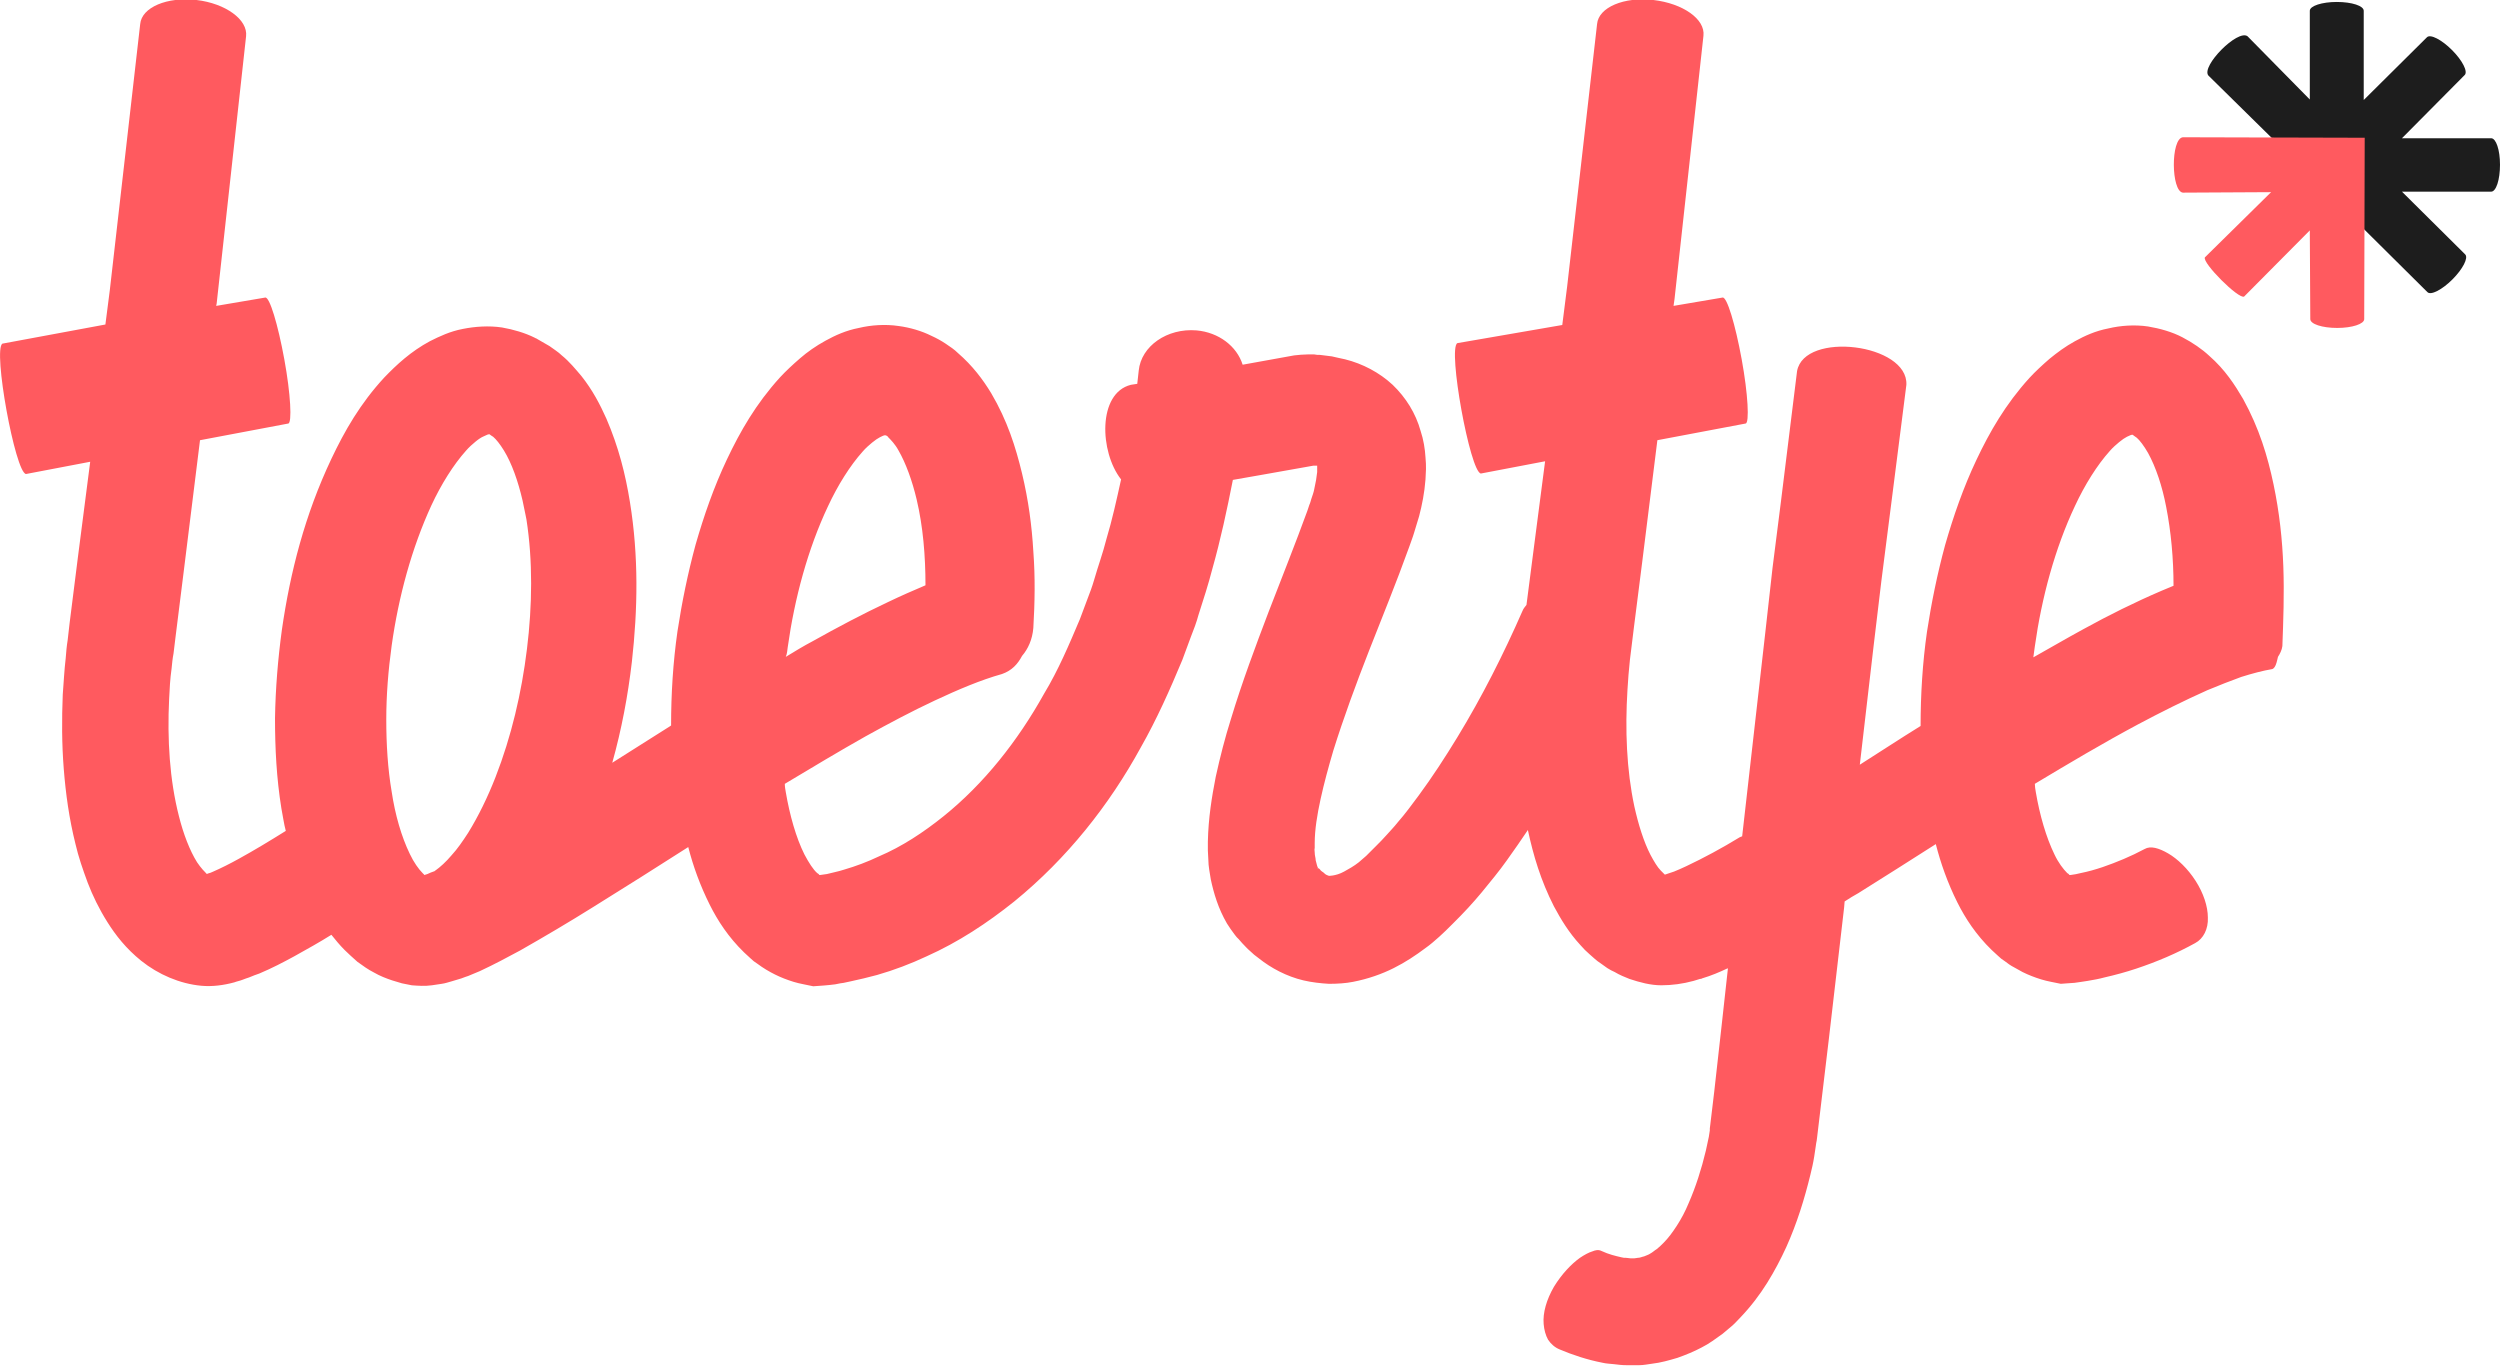 <?xml version="1.0" encoding="utf-8"?>
<!-- Generator: Adobe Illustrator 28.1.0, SVG Export Plug-In . SVG Version: 6.00 Build 0)  -->
<svg version="1.1" id="Layer_1" xmlns="http://www.w3.org/2000/svg" xmlns:xlink="http://www.w3.org/1999/xlink" x="0px" y="0px"
	 viewBox="0 0 510 279" style="enable-background:new 0 0 510 279;" xml:space="preserve">
<style type="text/css">
	.st0{fill:#FF5A5F;}
	.st1{fill:#1D1D1D;}
</style>
<g>
	<g>
		<path class="st0" d="M268.6,94.9L268.6,94.9L268.6,94.9z"/>
		<path class="st0" d="M167.5,178.7L167.5,178.7L167.5,178.7L167.5,178.7z"/>
		<path class="st0" d="M421.8,178.7C421.8,178.8,421.8,178.8,421.8,178.7C421.9,178.8,421.9,178.8,421.8,178.7z"/>
		<path class="st0" d="M465.8,115.6c-0.2-5.5-0.8-11.1-2-16.8s-2.9-11.4-6.2-17.4c-1.7-2.9-3.7-6-6.9-8.8c-1.5-1.4-3.4-2.7-5.5-3.8
			c-2.1-1.1-4.6-1.8-7-2.2c-2.7-0.4-5.6-0.2-8.1,0.4c-2.6,0.5-4.8,1.5-6.8,2.6s-3.6,2.3-5.2,3.6c-1.5,1.3-2.9,2.6-4.1,3.9
			c-4.9,5.4-8.1,11-10.8,16.7c-2.7,5.7-4.7,11.5-6.4,17.4c-1.6,5.9-2.8,11.8-3.7,17.7c-0.9,6.3-1.3,12.8-1.3,19.2
			c-4.2,2.6-8.3,5.3-12.4,7.9l2.8-24.1l1.6-13.4l1.7-13.3l3.4-26.7c0.4-8.4-20.8-11-22.3-2.8l-3.3,26.7l-1.7,13.4l-1.5,13.4
			l-4.7,41.4c-0.2,0.1-0.3,0.1-0.5,0.2c-3.6,2.2-7.3,4.2-10.9,5.9c-0.9,0.4-1.7,0.8-2.5,1.1c-0.4,0.1-0.8,0.3-1.2,0.4
			c-0.3,0.1-0.8,0.3-0.7,0.2l0,0l0,0c-0.1-0.1-0.2-0.2-0.3-0.3l-0.5-0.5c-0.7-0.7-1.4-1.9-2.1-3.2c-1.4-2.7-2.5-6.3-3.3-9.9
			c-1.6-7.5-1.9-15.7-1.4-23.8c0.1-2,0.3-4.1,0.5-6.1l0.8-6.5l1.7-13.4l3.1-24.9l18-3.4c0.8-0.1,0.5-6-0.8-13.1s-3-12.8-3.9-12.6
			l-10,1.7l0.2-1.4l5.9-53.7c0.4-3.4-4.2-6.6-10.2-7.3s-11.2,1.5-11.5,4.9l-6.1,53.5l-1,7.9L297.3,70c-2,1.1,2.6,26.3,4.8,26.6
			l13.1-2.5l-2.3,17.7l-1.5,11.6c-0.3,0.4-0.6,0.7-0.8,1.2c-3.9,8.9-8.3,17.6-13.3,25.8c-2.5,4.1-5.1,8.1-7.9,11.9
			c-0.7,0.9-1.4,1.9-2.1,2.8c-0.7,0.9-1.4,1.8-2.2,2.7c-0.7,0.9-1.5,1.7-2.2,2.5s-1.5,1.6-2.1,2.2l-0.4,0.4l-0.4,0.4
			c-0.3,0.3-0.8,0.8-1.3,1.3c-0.5,0.4-1,0.9-1.5,1.3c-1,0.8-2.1,1.4-3,1.9s-1.7,0.7-2.3,0.8c-0.6,0.1-0.8,0.1-1,0s-0.4-0.1-0.8-0.5
			c-0.1-0.1-0.2-0.2-0.4-0.3c-0.1-0.1-0.3-0.2-0.4-0.4l-0.2-0.2l-0.1-0.1c0,0-0.4,0.3-0.2,0.1l0,0l0,0l0.1-0.1c0.1-0.1,0,0,0,0
			c-0.1-0.1-0.3-0.7-0.5-1.6c0-0.5-0.2-0.9-0.2-1.6c0-0.3-0.1-0.6,0-0.9v-1c0-2.7,0.5-5.8,1.2-9s1.6-6.5,2.6-9.9
			c2.1-6.7,4.6-13.5,7.3-20.4c2.7-6.9,5.5-13.7,8.2-21.2l0.5-1.4c0.2-0.5,0.3-0.9,0.5-1.5c0.3-1.1,0.7-2.2,1-3.3
			c0.6-2.3,1.1-4.8,1.3-7.5c0-0.7,0.1-1.4,0.1-2.1c0-0.8,0-1.4-0.1-2.4c-0.1-1.7-0.4-3.6-1-5.4c-1-3.6-3-6.8-5.7-9.4
			c-2.7-2.5-6.1-4.3-9.7-5.2c-0.9-0.2-1.9-0.4-2.7-0.6c-0.8-0.1-1.6-0.2-2.4-0.3c-0.4,0-0.8,0-1.2-0.1c-0.4,0-0.8,0-1.3,0
			c-0.9,0-1.9,0.1-2.8,0.2l-10.5,1.9c-1.2-3.8-4.9-6.6-9.4-7c-6-0.5-11.3,3.2-11.8,8.2c-0.1,0.9-0.2,1.8-0.3,2.7l-1.3,0.2
			c-6.8,1.7-6.4,13.7-2,19.3c-0.9,4.1-1.8,8.2-3,12.2c-0.7,2.8-1.7,5.5-2.5,8.3c-0.4,1.4-0.9,2.7-1.4,4l-1.5,4
			c-2.2,5.2-4.4,10.4-7.3,15.2c-5.4,9.7-12.3,18.4-20.5,25c-4.1,3.3-8.5,6.2-13.2,8.2c-2.3,1.1-4.7,2-7.1,2.7
			c-1.2,0.4-2.4,0.6-3.5,0.9l-1.4,0.2h-0.1l0,0l0,0l0,0l0,0l0,0l0,0c-0.1,0-0.1-0.1-0.2-0.2c-0.1-0.1-0.2-0.1-0.3-0.2
			c-0.8-0.7-1.7-2.1-2.6-3.8c-1.7-3.4-3-8-3.8-12.7c-0.1-0.6-0.2-1.1-0.2-1.7c5.5-3.3,11-6.6,16.5-9.7c4.7-2.6,9.4-5.1,14.1-7.3
			c4.7-2.2,9.4-4.2,13.7-5.4c2-0.7,3.2-2,4.1-3.7c1.2-1.4,2.1-3.3,2.3-5.7c0.3-5.1,0.4-10.3,0-15.6c-0.3-5.2-1-10.5-2.3-15.9
			s-3-10.8-6.3-16.4c-1.7-2.8-3.8-5.6-6.8-8.2c-0.7-0.7-1.6-1.3-2.5-1.9s-1.8-1.1-2.9-1.6c-2-1-4.4-1.7-6.7-2
			c-2.7-0.4-5.6-0.2-8.1,0.4c-2.6,0.5-4.8,1.5-6.8,2.6s-3.7,2.3-5.2,3.6c-1.5,1.3-2.9,2.6-4.1,3.9c-4.9,5.4-8.1,11-10.8,16.7
			c-2.7,5.7-4.7,11.5-6.4,17.4c-1.6,5.9-2.8,11.8-3.7,17.7c-0.9,6.3-1.3,12.7-1.3,19.2c-0.1,0.1-0.2,0.1-0.3,0.2
			c-3.9,2.5-7.8,4.9-11.7,7.4c1.9-6.8,3.2-13.7,4-20.6c1.2-10.7,1.4-21.5-0.4-32.6c-0.9-5.6-2.3-11.2-4.8-17
			c-1.3-2.9-2.8-5.8-5.1-8.7c-1.2-1.4-2.4-2.9-4-4.2c-0.7-0.7-1.7-1.3-2.5-1.9c-0.9-0.5-1.7-1-2.6-1.5c-0.1-0.1-0.3-0.1-0.4-0.2
			c-2-1-4.4-1.7-6.7-2.1c-2.7-0.4-5.5-0.2-8,0.3c-2.6,0.5-4.7,1.5-6.7,2.5c-3.9,2.1-6.8,4.8-9.3,7.4c-4.9,5.3-8.1,10.9-10.8,16.6
			c-5.4,11.4-8.4,23.1-10.1,34.9c-0.8,5.9-1.3,11.9-1.4,18c0,6.1,0.3,12.2,1.3,18.4c0.3,1.5,0.5,3.1,0.9,4.6c-3.2,2-6.5,4-9.6,5.7
			c-1.8,1-3.6,1.9-5.2,2.6c-0.4,0.2-0.7,0.3-1.1,0.4l-0.2,0.1l0,0l0,0l0,0l0,0c-0.4-0.4-1.2-1.2-2-2.4c-1.5-2.4-2.8-5.8-3.7-9.4
			c-1.9-7.4-2.4-15.7-2-23.9c0.1-2.1,0.2-4.1,0.5-6.2c0.1-1,0.2-2.1,0.4-3.1l0.4-3.3l1.7-13.6l3.3-26.6l18-3.4
			c0.8-0.1,0.5-6-0.8-13.1s-3-12.8-3.9-12.6l-10,1.7l0.1-0.5l6-54.5C50.6,4,46,0.7,40.1,0c-6-0.7-11.2,1.5-11.5,4.9l-6.2,54.3
			l-0.9,7l-21,3.9c-2,1.1,2.6,26.3,4.8,26.6l13.1-2.5l-2.5,19.4l-1.7,13.5l-0.4,3.5c-0.2,1.2-0.3,2.4-0.4,3.7
			c-0.3,2.5-0.4,4.9-0.6,7.4c-0.2,5-0.2,10,0.2,15.1s1.1,10.2,2.4,15.4c0.6,2.6,1.5,5.2,2.5,7.9c1,2.6,2.3,5.3,4,8s3.8,5.4,6.9,7.9
			c3.5,2.8,7.9,4.7,12.3,5.1c2.2,0.2,4.5-0.1,6.7-0.7c0.5-0.2,1.1-0.3,1.6-0.5l0.8-0.3l0.6-0.2c0.7-0.3,1.5-0.6,2.1-0.8
			c2.6-1.1,4.9-2.3,7.1-3.5c2.7-1.5,5.2-2.9,7.6-4.4c0.8,1,1.7,2.1,2.7,3.1c0.8,0.8,1.6,1.5,2.6,2.4c1.1,0.8,2.2,1.6,3.4,2.2
			c1.2,0.7,2.5,1.2,3.7,1.6c0.6,0.2,1.3,0.4,2,0.6l2,0.4c1.3,0.1,2.7,0.2,4.1,0c0.7-0.1,1.3-0.2,2-0.3s1.3-0.3,2-0.5s1.3-0.4,2-0.6
			l0.8-0.3l0.6-0.2c0.8-0.3,1.6-0.7,2.4-1c3-1.4,5.6-2.8,8.2-4.2c5.1-2.9,10-5.8,14.8-8.8c6.6-4.1,13.1-8.2,19.5-12.3
			c1,3.9,2.4,7.8,4.4,11.8c1.6,3.2,3.8,6.6,7,9.7c0.4,0.4,0.9,0.8,1.3,1.2c0.4,0.4,0.9,0.8,1.4,1.1c1.2,0.9,2.4,1.6,3.6,2.2
			c1.2,0.6,2.5,1.1,3.8,1.5s2.7,0.6,4,0.9c1.5-0.1,3-0.2,4.5-0.4l1-0.2l0.7-0.1c0.5-0.1,0.9-0.2,1.4-0.3c1.8-0.4,3.6-0.8,5.4-1.3
			c3.5-1,6.9-2.3,10.1-3.8c6.5-2.9,12.4-6.8,17.9-11.2c10.8-8.8,19.4-19.7,25.8-31.4c3.3-5.8,6-11.9,8.5-17.9l1.7-4.6
			c0.6-1.5,1.2-3.1,1.6-4.6c1-3.1,2-6.2,2.8-9.3c1.7-6,3-12.1,4.2-18.2l5.7-1l10.7-1.9l0,0h0.1c0.1,0,0.2,0,0.2,0c0.2,0,0.4,0,0.4,0
			c0.1,0,0.1,0,0.1,0l0,0l0,0l0,0c0,0,0,0,0,0.1c0,0,0,0.3,0,0.5s0,0.4,0,0.7c-0.1,1-0.3,2.2-0.6,3.5c-0.1,0.6-0.4,1.4-0.6,2
			c-0.1,0.3-0.2,0.8-0.4,1.2l-0.4,1.2c-2.4,6.6-5.2,13.6-7.9,20.6c-2.7,7.1-5.4,14.3-7.7,21.9c-1.2,3.8-2.2,7.7-3.1,11.8
			c-0.8,4.1-1.5,8.4-1.6,13.2v1.8c0,0.6,0.1,1.3,0.1,1.9c0,1.3,0.3,2.7,0.5,4c0.6,2.8,1.5,5.9,3.3,9c0.5,0.8,1,1.5,1.6,2.3l0.4,0.5
			l0.4,0.4l0.7,0.8c0.5,0.5,1,1.1,1.6,1.6c0.5,0.5,1.1,1,1.8,1.5c2.5,2,5.7,3.7,9.1,4.5c1.7,0.4,3.5,0.6,5.2,0.7
			c1.7,0,3.4-0.1,4.9-0.4c3.1-0.6,5.9-1.6,8.3-2.8s4.5-2.6,6.5-4.1c1-0.7,1.9-1.5,2.8-2.3s1.7-1.6,2.7-2.6l0,0l0,0
			c1.2-1.2,2.2-2.2,3.2-3.3s1.9-2.1,2.8-3.2c0.9-1.1,1.8-2.2,2.6-3.2c0.9-1.1,1.7-2.2,2.5-3.3c1.5-2.1,2.9-4.1,4.3-6.2v0.1
			c1.1,5.1,2.6,10.2,5.3,15.5c1.4,2.6,3,5.3,5.4,7.9c0.6,0.7,1.2,1.3,1.9,1.9c0.7,0.6,1.4,1.3,2.2,1.8c0.4,0.3,1,0.7,1.4,1
			c0.5,0.3,1,0.6,1.5,0.8c1,0.6,2,1,3,1.4c2.1,0.7,4.3,1.3,6.5,1.3s4.4-0.3,6.6-0.9c0.6-0.2,1-0.3,1.3-0.4c0.1,0,0.3,0,0.4-0.1
			c2-0.6,3.6-1.3,5.1-2c0.1,0,0.1,0,0.2-0.1l-1.3,11.8l-1.5,13.4l-0.8,6.7l-0.1,0.8v0.3v0.1l-0.2,1.3c-0.2,0.9-0.4,1.9-0.6,2.8
			c-0.9,3.8-2.1,7.5-3.5,10.7c-0.7,1.7-1.5,3.2-2.4,4.6c-0.9,1.4-1.8,2.6-2.7,3.5c-0.5,0.5-0.9,0.9-1.4,1.3
			c-0.5,0.3-0.9,0.7-1.3,0.9c-0.4,0.3-0.9,0.4-1.3,0.6c-0.5,0.1-0.8,0.3-1.3,0.3c-0.2,0-0.4,0.1-0.7,0.1c-0.3,0-0.5,0-0.8,0
			c-0.2,0-0.6-0.1-0.9-0.1s-0.6,0-0.9-0.1c-1.3-0.3-2.6-0.6-4.1-1.3c-0.6-0.3-1.2-0.2-1.9,0.1c-0.7,0.2-1.6,0.7-2.5,1.3
			c-1.8,1.3-3.7,3.3-5.3,5.9c-1.5,2.6-2.3,5.3-2.1,7.6c0.1,1.2,0.4,2.3,0.9,3.2c0.6,0.9,1.4,1.6,2.4,2c2.6,1.1,5.6,2.1,8.7,2.7
			c0.8,0.2,1.6,0.2,2.4,0.3c0.8,0.1,1.6,0.2,2.5,0.2s1.7,0,2.6,0s1.8-0.2,2.6-0.3c1.8-0.2,3.5-0.7,5.2-1.2c1.7-0.6,3.4-1.3,4.9-2.1
			c1.6-0.8,2.9-1.8,4.3-2.8l1.9-1.6c0.6-0.5,1.1-1.1,1.7-1.7c2.2-2.3,4-4.7,5.5-7.1s2.8-4.9,3.9-7.3c2.2-4.9,3.7-9.8,4.9-14.7
			c0.3-1.2,0.6-2.5,0.8-3.8c0.1-0.6,0.2-1.3,0.3-2l0.1-0.7l0.1-0.5l0.1-0.8l0.8-6.7l1.6-13.4l3.1-26.7l0.1-1.2
			c0.9-0.6,1.9-1.2,2.8-1.7c5.3-3.3,10.6-6.7,15.8-10c1,3.9,2.4,7.9,4.4,11.9c1.6,3.2,3.8,6.6,7,9.7c0.4,0.4,0.9,0.8,1.3,1.2
			s0.9,0.8,1.4,1.1c0.5,0.4,1.2,0.9,1.8,1.2c0.6,0.3,1.2,0.7,1.8,1c1.2,0.6,2.5,1.1,3.8,1.5s2.6,0.6,4,0.9c0.9-0.1,1.8-0.1,2.8-0.2
			l1.4-0.2l1.3-0.2c1.2-0.2,2.3-0.4,3.4-0.7c2.2-0.5,4.4-1.1,6.5-1.8c4.2-1.4,8.2-3.1,12-5.2c1.7-0.9,2.7-2.9,2.6-5.2
			c0-2.3-0.9-5-2.5-7.5s-3.7-4.5-5.6-5.6s-3.6-1.6-4.8-0.9c-2.8,1.5-5.7,2.7-8.6,3.7c-1.5,0.5-2.9,0.9-4.4,1.2
			c-0.7,0.2-1.4,0.3-2.1,0.4h-0.1l0,0h-0.1l0,0l0,0c-0.1,0-0.1-0.1-0.2-0.2c-0.1-0.1-0.2-0.1-0.3-0.2c-0.8-0.8-1.8-2.1-2.6-3.8
			c-1.7-3.5-3-8-3.8-12.7c-0.1-0.6-0.2-1.2-0.2-1.7c7-4.2,13.9-8.3,21-12.1c4.7-2.5,9.5-4.9,14.2-7c2.4-1,4.7-1.9,6.9-2.7
			c2.2-0.7,4.5-1.3,6.3-1.6c0.4-0.1,0.7-0.6,0.9-1.3c0.1-0.3,0.2-0.8,0.3-1.2c0.4-0.6,0.8-1.4,0.9-2.2
			C465.8,126.6,466,121.1,465.8,115.6z M87.2,178.3c-0.1,0-0.2,0.1-0.3,0.1c-0.1,0-0.3,0.1-0.2,0.1l0,0l0,0c0,0,0,0-0.1,0l0,0
			c0,0-0.2-0.2-0.4-0.4c-0.8-0.8-1.8-2.2-2.6-3.9c-1.7-3.5-3-8-3.7-12.7c-0.8-4.7-1.1-9.7-1.1-14.7s0.4-10,1.1-15.1
			c1.4-10,4.1-19.9,8.1-28.6c2-4.3,4.5-8.3,7.1-11.2c0.6-0.7,1.3-1.3,1.9-1.8s1.2-0.9,1.7-1.1s0.8-0.4,1-0.4s0.2,0,0.2,0
			s0,0,0.1,0.1s0.3,0.2,0.6,0.4c0.6,0.5,1.4,1.5,2.2,2.8c1.6,2.6,2.9,6.3,3.8,10.2c0.2,1,0.4,1.9,0.6,2.9c0,0.2,0.1,0.3,0.1,0.5
			s0.1,0.3,0.1,0.5c1.3,8.4,1.2,17.5,0.1,26.4c-1.1,9-3.2,17.9-6.4,26.1c-1.6,4.1-3.5,8-5.6,11.4c-1.1,1.7-2.2,3.3-3.4,4.6
			c-1.1,1.3-2.3,2.4-3.3,3.1c0,0-0.1,0-0.1,0.1C88.1,177.9,87.6,178.1,87.2,178.3z M160.7,132c1.4-10,4.1-20,8.2-28.7
			c2-4.3,4.5-8.3,7.1-11.2c0.6-0.7,1.3-1.3,1.9-1.8c0.6-0.5,1.2-0.9,1.6-1.1c0.4-0.2,0.8-0.4,1-0.4s0.1,0,0.1,0c0,0.1,0,0,0.1,0
			c0,0,0.1,0.1,0.2,0.1c0.1,0.1,0.2,0.1,0.3,0.3c0.5,0.5,1.4,1.4,2.1,2.7c1.5,2.6,2.8,6.2,3.7,10c1.3,5.5,1.8,11.5,1.8,17.5
			c-2.6,1.1-5.1,2.2-7.6,3.4c-5.3,2.5-10.4,5.2-15.4,8c-1.9,1-3.7,2.1-5.5,3.2C160.6,133.3,160.6,132.6,160.7,132z M339.6,178.5
			C339.6,178.5,339.7,178.6,339.6,178.5C339.7,178.6,339.6,178.5,339.6,178.5z M425.1,128.3c-3.5,1.9-6.9,3.9-10.3,5.8
			c0.1-0.7,0.2-1.5,0.3-2.2c1.4-10,4.1-20,8.2-28.7c2-4.3,4.5-8.3,7.1-11.2c0.6-0.7,1.3-1.3,1.9-1.8s1.2-0.9,1.6-1.1
			c0.5-0.2,0.8-0.4,1-0.4s0.1,0,0.2,0c0,0,0,0,0.1,0.1s0.3,0.2,0.7,0.5c0.6,0.5,1.5,1.7,2.3,3.1c1.6,2.9,2.9,6.8,3.7,11
			c1,5.1,1.5,10.6,1.5,16.1c-0.8,0.3-1.6,0.7-2.4,1C435.4,122.9,430.2,125.5,425.1,128.3z"/>
	</g>
	<path class="st1" d="M482.3,46.8l0.1,0.1l0,0l12.8,12.7c0.7,0.7,3-0.5,5.1-2.6s3.3-4.4,2.6-5.1L490,39.1h18.2c1,0,1.8-2.4,1.8-5.5
		c0-3-0.8-5.4-1.8-5.4H490l12.8-12.9c0.7-0.7-0.5-3-2.6-5.1s-4.4-3.3-5.1-2.6l-12.9,12.8V2.2c0-1-2.4-1.8-5.5-1.8
		c-3,0-5.5,0.8-5.5,1.8v18.1L458.5,7.4c-2-1.5-9.5,6.1-8,8L463.3,28L482.3,46.8z"/>
</g>
<path class="st0" d="M445.3,28c-2.5,0.3-2.4,11,0,11.3l18-0.1l-13.5,13.3c-0.6,1.1,6.9,8.6,8,8L471.2,47l0.1,18.1
	c0,1,2.4,1.8,5.5,1.8c3,0,5.5-0.8,5.5-1.8l0.1-37L445.3,28z"/>
</svg>
